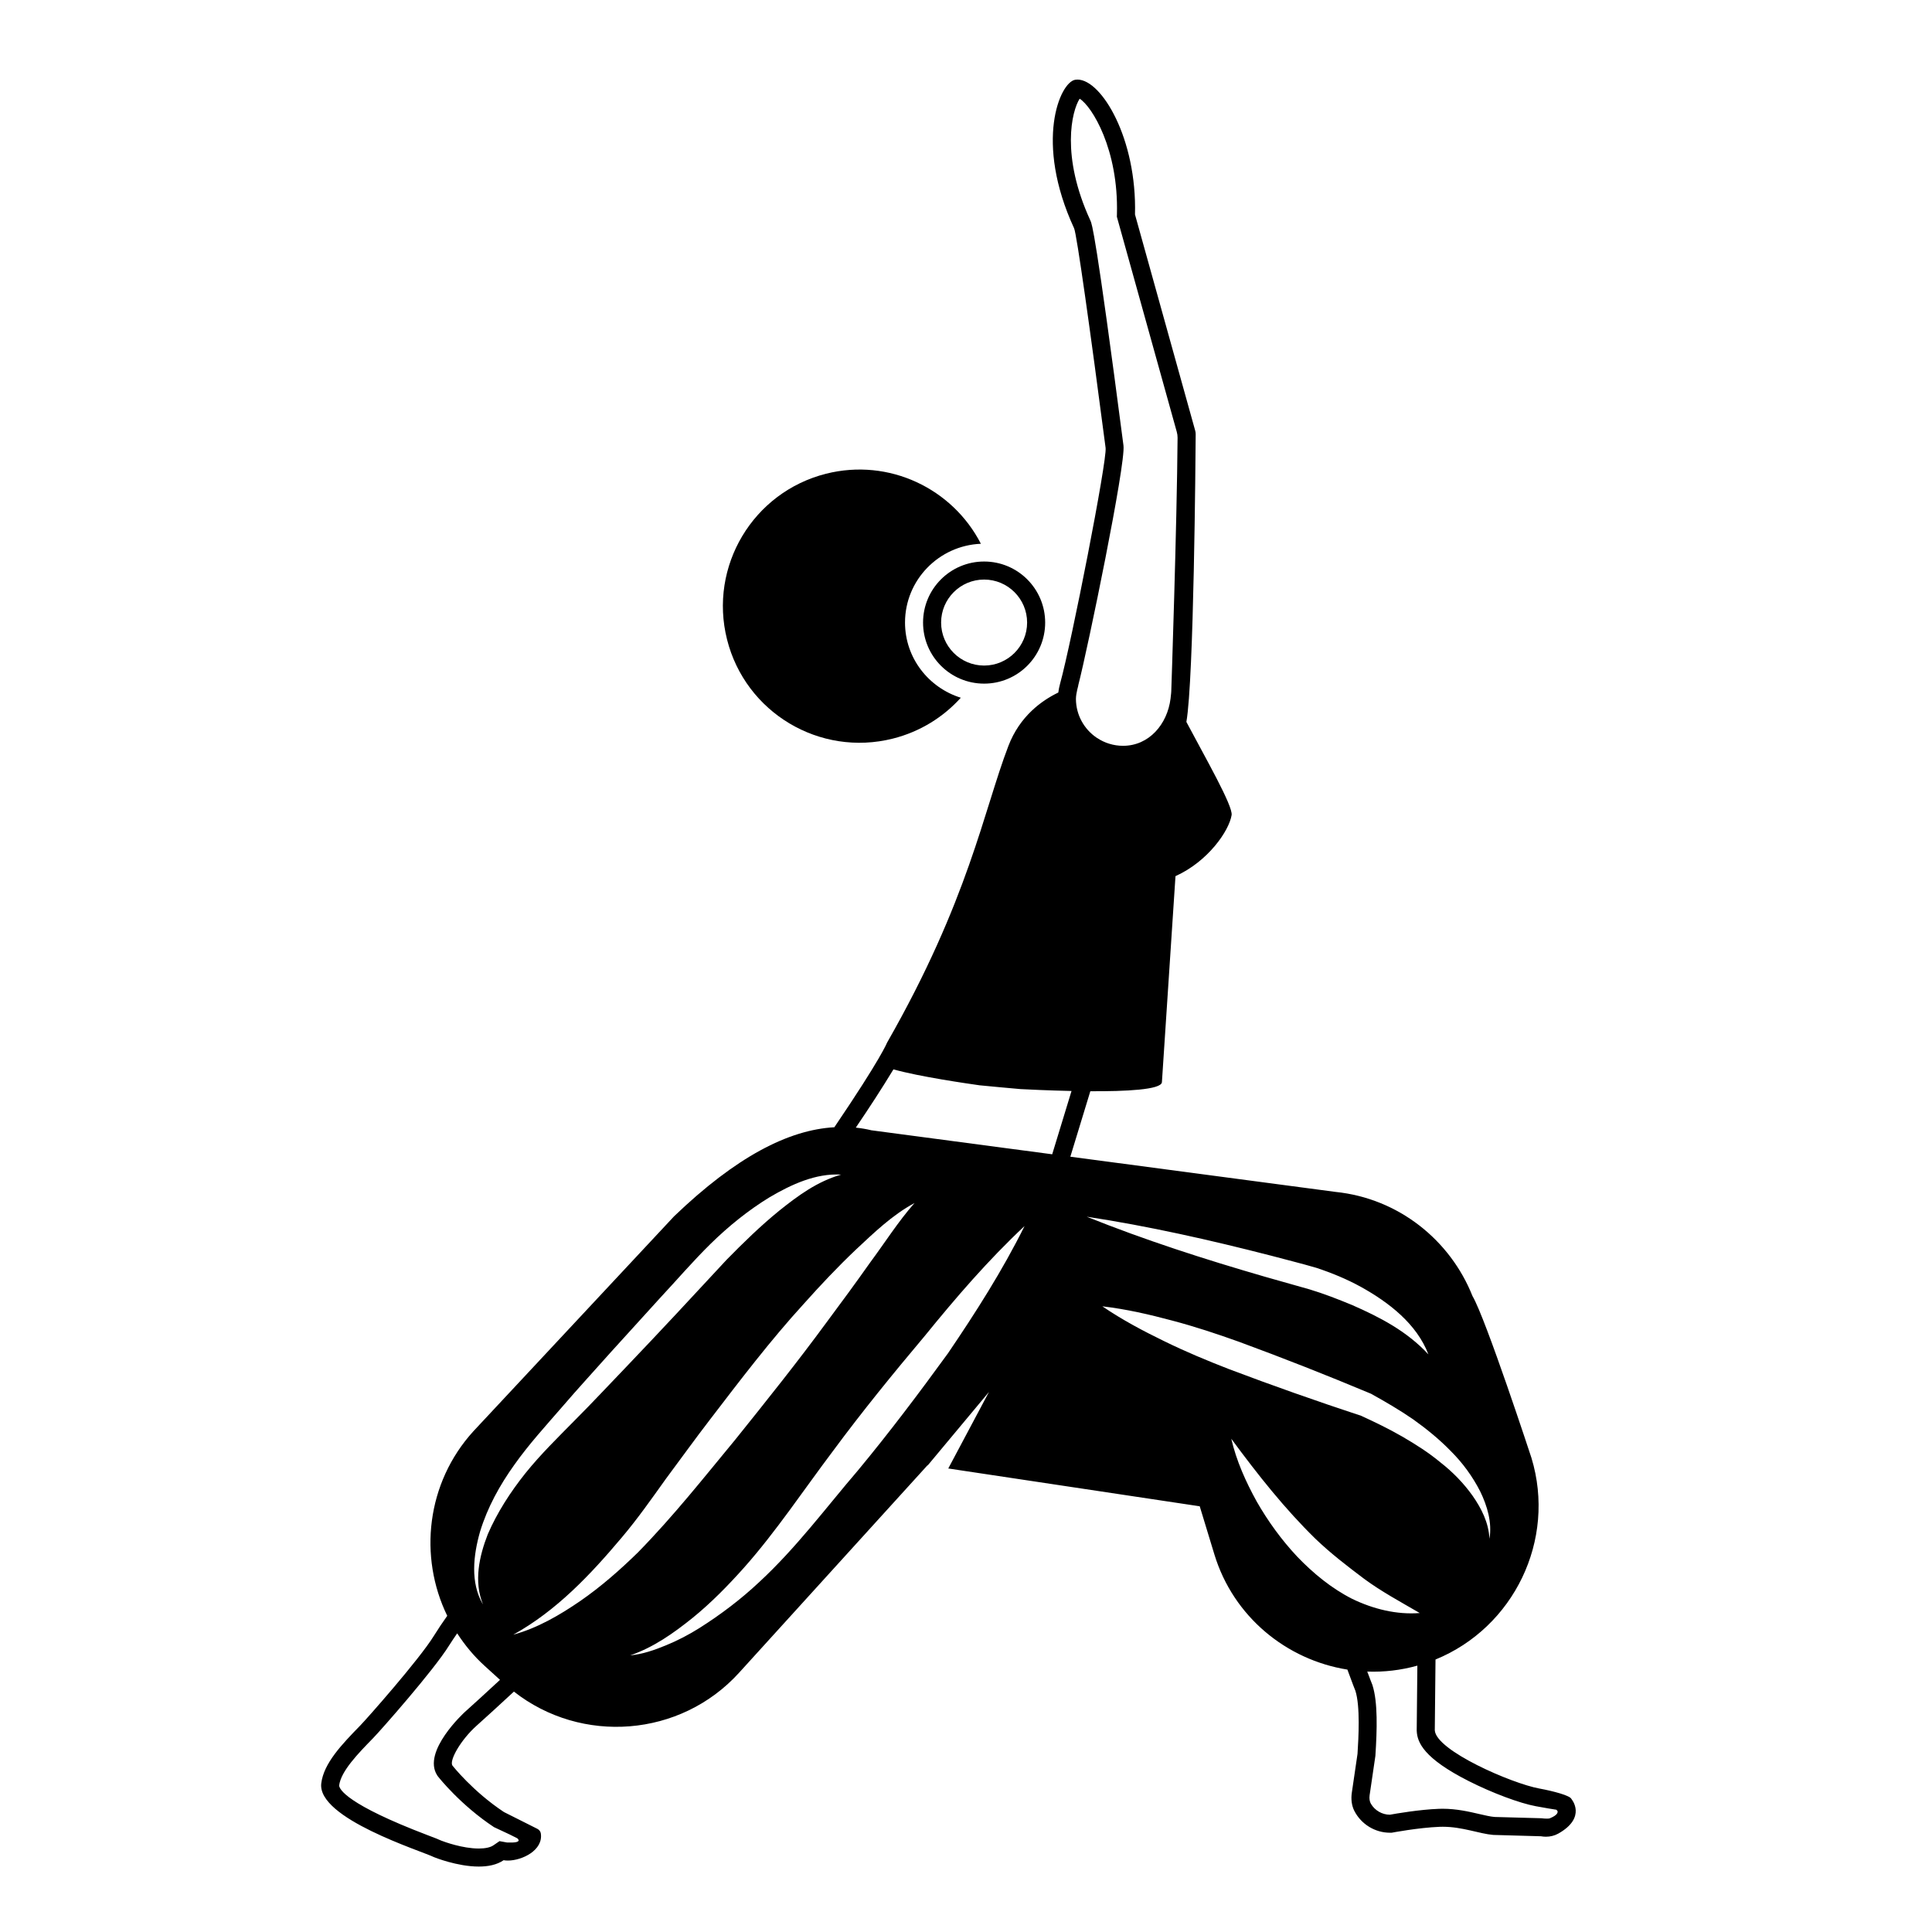 <?xml version="1.0" encoding="UTF-8"?>
<!-- Uploaded to: SVG Repo, www.svgrepo.com, Generator: SVG Repo Mixer Tools -->
<svg fill="#000000" width="800px" height="800px" version="1.1" viewBox="144 144 512 512" xmlns="http://www.w3.org/2000/svg">
 <g>
  <path d="m404.8 297.59c6.285 0 11.395 5.113 11.395 11.395 0 6.285-5.113 11.395-11.395 11.395-6.285 0-11.395-5.113-11.395-11.395-0.004-6.285 5.109-11.395 11.395-11.395m0-4.781c-8.934 0-16.18 7.242-16.18 16.18 0 8.934 7.242 16.18 16.18 16.18 8.934 0 16.18-7.242 16.18-16.18-0.004-8.938-7.246-16.18-16.18-16.18z"/>
  <path d="m383.84 308.98c0-11.266 8.953-20.414 20.105-20.875-7.516-14.656-24.359-22.762-41.012-18.566-19.387 4.883-31.141 24.559-26.258 43.941 4.883 19.387 24.559 31.141 43.941 26.258 7.219-1.816 13.371-5.691 18.008-10.832-8.531-2.652-14.785-10.531-14.785-19.926z"/>
  <path d="m560.46 620.78c-0.293-0.938-4.859-2.129-8.586-2.816-7.25-1.336-27.387-10.059-27.641-15.441l0.191-18.734c20.715-8.457 32.062-31.629 25.426-53.434 0 0-12.137-37.016-15.625-42.887-5.867-14.75-19.523-25.887-36.332-27.605l-70.242-9.324 5.297-17.352c9.398 0.051 18.754-0.391 18.969-2.379l3.598-54.621c8.617-3.879 14.207-12.016 14.875-16.184 0.383-2.387-6.856-15.004-11.988-24.688 1.988-11.195 2.426-70.258 2.465-76.242 0.004-0.352-0.043-0.66-0.141-1l-15.941-57.23c0.523-20.074-8.848-35.75-15.246-35.75-0.211 0-0.418 0.016-0.621 0.051-4.023 0.68-10.875 16.391-0.27 39.355 0.691 1.496 4.285 27.031 8.348 58.195 0.43 3.293-9.008 51.402-12.066 62.488-0.219 0.793-0.367 1.574-0.473 2.348-4.348 2.09-10.195 6.234-13.227 14.16-6.582 17.188-10.539 40.801-32.121 78.57-0.098 0.164-1.473 3.988-14 22.473-12.145 0.684-26.016 7.805-42.484 23.613l-53.207 56.988c-12.41 13.664-14.531 33.172-6.894 48.875-1.254 1.77-2.453 3.543-3.539 5.301-3.871 6.277-17.812 22.023-19.473 23.723-4.981 5.106-9.734 10.078-10.375 15.383-1.121 9.289 26.5 17.871 29.93 19.57 0 0 6.082 2.473 11.816 2.473 2.414 0 4.766-0.438 6.582-1.684 0.344 0.062 0.719 0.094 1.117 0.094 3.754 0 9.461-2.727 8.734-7.231-0.082-0.516-0.473-0.957-0.938-1.191l-8.824-4.434c-8.266-5.461-13.668-12.336-13.668-12.336-0.855-1.344 2.18-6.773 6.453-10.582 2.398-2.137 5.836-5.289 9.855-9.004 17.918 14.059 44.121 12.121 59.664-4.992l49.922-54.969 0.078 0.012 16.238-19.473-10.797 20.293 66.641 10.02 3.879 12.742c5.043 16.57 19.156 27.969 35.254 30.535 1.258 3.5 2.121 5.621 2.121 5.621 1.305 4.086 0.832 12.434 0.559 16.711l-1.504 10.258c-0.246 1.664-0.09 3.41 0.688 4.906 1.801 3.461 5.41 5.738 9.445 5.738 0.152 0 0.301-0.004 0.453-0.008 0 0 7.051-1.344 12.672-1.559 0.273-0.012 0.551-0.016 0.82-0.016 5.266 0 9.773 1.875 13.41 2.164l12.625 0.355c0.438 0.078 0.879 0.121 1.32 0.121 1.148 0 2.289-0.273 3.293-0.836 7.637-4.309 3.484-9.137 3.484-9.137zm-130.71-295.17c2.559-9.926 12.621-58.668 11.984-63.539-7.375-56.613-8.371-58.77-8.746-59.582-7.945-17.203-4.945-29.113-2.867-32.328 3.266 2.016 10.324 13.461 9.879 30.555l-0.02 0.715 0.191 0.691 15.684 56.316c0.145 0.52 0.219 1.027 0.215 1.566-0.168 22.945-1.668 67.27-1.676 67.254 0 0-0.035 0.668-0.188 1.887-0.852 6.793-5.691 12.5-12.594 12.5-2.535 0-4.891-0.766-6.859-2.066-0.066-0.043-0.133-0.086-0.199-0.129-3.25-2.231-5.387-5.957-5.422-10.188 0.008-1.695 0.707-3.668 0.617-3.652zm-48.977 101.78c6.902 1.949 19.727 3.785 22.805 4.223 0.41 0.059 10.461 0.984 10.875 1.008 1.906 0.098 7.352 0.371 13.512 0.5l-5.121 16.777-47.934-6.363c-1.344-0.336-2.723-0.551-4.113-0.703 3.469-5.102 6.82-10.242 9.977-15.441zm-109.54 122.47c1.949-6.391 5.219-12.305 9.078-17.684 3.824-5.406 8.324-10.328 12.566-15.219 4.231-4.938 8.637-9.707 12.949-14.562l13.094-14.418c4.449-4.754 8.598-9.633 13.402-14.359 4.742-4.644 9.941-8.863 15.66-12.355 5.688-3.34 12.195-6.387 18.926-5.977-6.336 1.809-11.477 5.613-16.41 9.562-4.918 4-9.48 8.453-13.934 12.992-8.621 9.312-17.652 19.031-26.598 28.395-4.519 4.688-8.945 9.465-13.551 14.07-4.582 4.66-9.141 9.094-13.152 14.086-3.973 4.984-7.461 10.352-9.988 16.184-2.266 5.801-3.769 12.512-1.27 18.629-3.426-5.769-2.57-13.066-0.773-19.344zm-4.082 47.871c-0.113 0.102-11.34 10.379-7.309 16.719l0.129 0.199 0.148 0.188c0.238 0.305 5.981 7.551 14.793 13.371l4.144 1.941 2.055 1.027 0.316 0.395c0.215 0.816-1.863 0.715-2.852 0.715-0.094 0-0.184 0-0.262-0.016l-1.938-0.352-1.621 1.113c-0.805 0.551-2.144 0.844-3.875 0.844-4.32 0-9.129-1.781-9.906-2.078-0.742-0.348-1.832-0.766-3.711-1.48-21.363-8.145-23.301-12.129-23.387-13.129 0.461-3.809 5.023-8.488 9.051-12.617 1.816-1.859 16.027-17.918 20.121-24.555 0.648-1.051 1.398-2.109 2.113-3.164 2.008 3.09 4.387 6 7.234 8.586l4.113 3.738c-3.805 3.523-7.078 6.523-9.359 8.555zm30.629-29.453c-5.488 3.762-11.359 7.184-17.762 8.93 11.516-6.387 20.512-15.961 28.77-25.77 4.152-4.906 7.84-10.168 11.691-15.547 3.922-5.254 7.734-10.586 11.738-15.773 7.957-10.379 15.922-20.883 24.812-30.609 4.387-4.91 8.91-9.715 13.715-14.277 4.816-4.492 9.668-9.215 15.605-12.414-4.356 4.961-7.852 10.5-11.75 15.758-3.781 5.344-7.641 10.621-11.551 15.859-7.738 10.543-15.883 20.73-24.109 30.977-8.391 10.152-16.398 20.309-25.848 29.965-4.773 4.672-9.816 9.098-15.312 12.902zm97.449-65.648c-7.672 10.555-15.516 20.977-23.848 31.023-8.449 9.852-16.344 20.527-26.176 29.613-4.856 4.559-10.203 8.605-15.824 12.164-2.816 1.773-5.781 3.32-8.859 4.582-3.059 1.262-6.234 2.375-9.52 2.676 6.203-2.113 11.52-5.902 16.504-9.902 4.984-4.039 9.469-8.637 13.727-13.41 8.473-9.559 15.602-20.344 23.488-30.809 7.75-10.492 15.992-20.605 24.402-30.594 8.219-10.117 16.73-20.012 26.402-29.07-5.894 11.867-12.949 22.906-20.297 33.727zm85.504-25.895c4.047 1.094 7.934 2.027 12.109 3.25 4.106 1.359 8.055 2.984 11.82 5.055 7.363 4.086 14.797 9.793 17.879 17.883-5.727-6.176-12.879-9.859-20.219-13.078-3.699-1.527-7.465-3-11.262-4.144l-11.863-3.359c-15.926-4.609-31.723-9.691-47.211-15.906 16.496 2.519 32.688 6.172 48.746 10.301zm-28.172 22.707c-5.613-2.727-11.148-5.656-16.434-9.254 6.352 0.742 12.453 2.156 18.48 3.769 6.035 1.59 11.934 3.547 17.781 5.644 11.656 4.289 23.215 8.844 34.684 13.645l0.258 0.109 0.02 0.012c3.801 2.109 7.551 4.297 11.145 6.766 3.551 2.539 6.957 5.297 10.016 8.453 3.102 3.086 5.738 6.703 7.734 10.605 1.91 3.902 3.211 8.348 2.473 12.602-0.184-4.262-2.156-8.098-4.477-11.418-2.375-3.332-5.246-6.277-8.48-8.801-3.137-2.621-6.625-4.82-10.172-6.883-3.508-2.023-7.16-3.789-10.852-5.484-11.777-3.879-23.461-7.996-35.047-12.379-5.785-2.25-11.527-4.633-17.129-7.387zm49.793 68.277c-5.531-2.805-10.348-6.797-14.574-11.188-4.176-4.457-7.75-9.391-10.738-14.613-2.902-5.266-5.387-10.773-6.738-16.633 7.066 9.59 14.203 18.59 22.277 26.484 4.074 3.914 8.48 7.281 12.938 10.641 4.527 3.336 9.387 5.953 14.73 9.059-6.098 0.484-12.32-1.051-17.895-3.75zm52.336 58.164c-0.27 0.109-1.332 0.07-1.484 0.043l-0.727-0.074-12.383-0.34c-1.109-0.086-2.566-0.426-4.109-0.785-2.668-0.621-5.984-1.391-9.676-1.391-0.332 0-0.664 0.008-1 0.02-5.188 0.195-11.344 1.266-12.98 1.562-2.062-0.012-3.984-1.125-5.027-2.906-0.344-0.59-0.465-1.395-0.34-2.262l1.504-10.258 0.027-0.195 0.012-0.195c0.422-6.621 0.656-13.992-0.777-18.473l-0.059-0.184-0.074-0.18c-0.027-0.066-0.52-1.293-1.258-3.281 4.387 0.16 8.852-0.34 13.277-1.574l-0.172 17.066v0.137l0.008 0.137c0.141 3 1.84 7.223 13.816 13.277 6.172 3.121 13.465 5.852 17.734 6.637 2.68 0.496 4.344 0.77 5.477 0.938l0.316 0.418c-0.055 0.18 0.25 0.906-2.106 1.863z"/>
 </g>
</svg>
